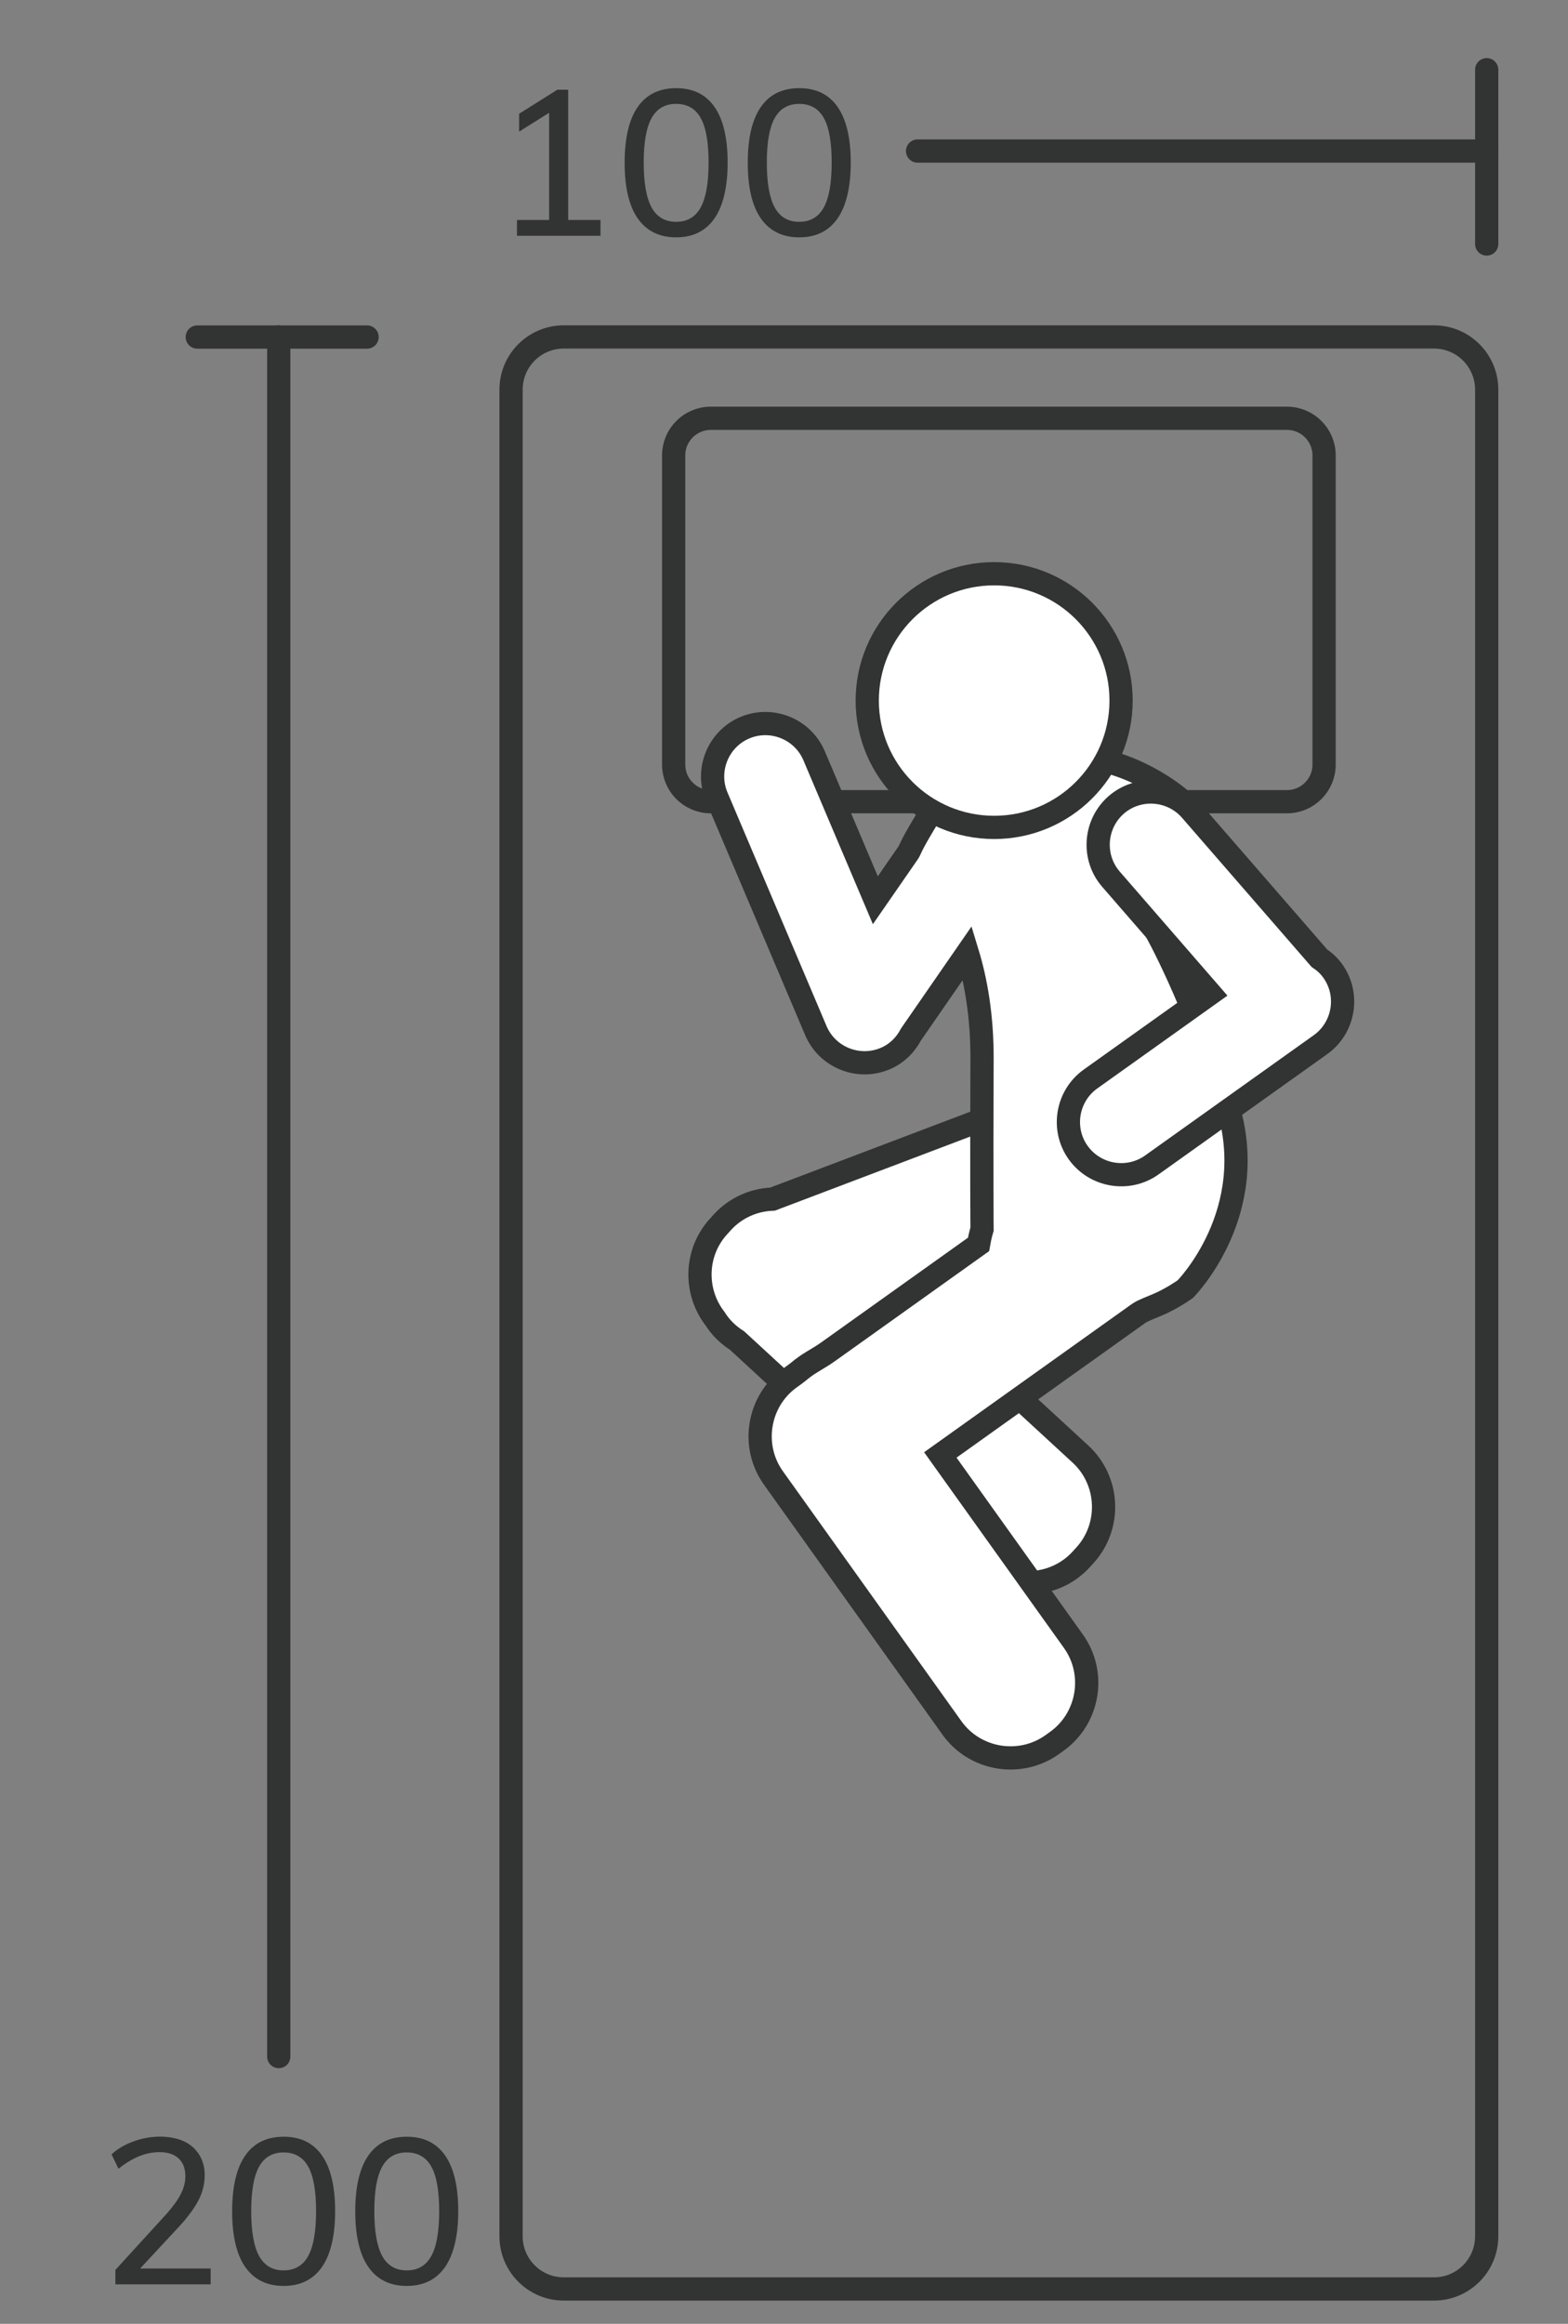 <svg xmlns="http://www.w3.org/2000/svg" fill="none" viewBox="0 0 135 200" height="200" width="135">
<rect x="0" y="0" width="135" height="200" fill="#808080" stroke="none"/>
<path stroke-linecap="round" stroke-miterlimit="10" stroke-width="2" stroke="#323333" d="M123.464 29H48.536C46.031 29 44 31.031 44 33.536V192.464C44 194.969 46.031 197 48.536 197H123.464C125.969 197 128 194.969 128 192.464V33.536C128 31.031 125.969 29 123.464 29Z"></path>
<path stroke-linecap="round" stroke-miterlimit="10" stroke-width="2" stroke="#323333" d="M128 6V21"></path>
<path stroke-linecap="round" stroke-miterlimit="10" stroke-width="2" stroke="#323333" d="M79 13H128"></path>
<path fill="#323333" d="M44.51 20.294V18.933H51.702V20.294H44.51ZM47.277 19.555V8.773L48.178 9.143L44.695 11.328V9.79L47.984 7.723H48.918V19.546H47.277V19.555Z"></path>
<path fill="#323333" d="M58.214 20.428C56.767 20.428 55.665 19.882 54.907 18.798C54.15 17.714 53.78 16.109 53.78 14.008C53.78 11.907 54.15 10.302 54.899 9.218C55.648 8.134 56.75 7.588 58.214 7.588C59.677 7.588 60.779 8.134 61.528 9.218C62.277 10.311 62.647 11.899 62.647 13.991C62.647 16.084 62.268 17.697 61.52 18.79C60.762 19.882 59.66 20.428 58.214 20.428ZM58.214 19.092C59.164 19.092 59.871 18.68 60.325 17.857C60.779 17.033 61.006 15.748 61.006 13.991C61.006 12.235 60.779 10.958 60.325 10.151C59.871 9.344 59.164 8.941 58.214 8.941C57.263 8.941 56.556 9.344 56.102 10.159C55.648 10.974 55.421 12.252 55.421 13.991C55.421 15.731 55.648 17.033 56.102 17.857C56.556 18.68 57.263 19.092 58.214 19.092Z"></path>
<path fill="#323333" d="M68.813 20.428C67.366 20.428 66.264 19.882 65.507 18.798C64.75 17.714 64.38 16.109 64.38 14.008C64.38 11.907 64.75 10.302 65.499 9.218C66.247 8.134 67.349 7.588 68.813 7.588C70.277 7.588 71.379 8.134 72.128 9.218C72.876 10.311 73.246 11.899 73.246 13.991C73.246 16.084 72.868 17.697 72.119 18.79C71.362 19.882 70.26 20.428 68.813 20.428ZM68.813 19.092C69.764 19.092 70.47 18.68 70.925 17.857C71.379 17.033 71.606 15.748 71.606 13.991C71.606 12.235 71.379 10.958 70.925 10.151C70.47 9.344 69.764 8.941 68.813 8.941C67.863 8.941 67.156 9.344 66.702 10.159C66.247 10.974 66.02 12.252 66.02 13.991C66.02 15.731 66.247 17.033 66.702 17.857C67.156 18.68 67.863 19.092 68.813 19.092Z"></path>
<path stroke-linecap="round" stroke-miterlimit="10" stroke-width="2" stroke="#323333" d="M16.984 29.008H31.605"></path>
<path stroke-linecap="round" stroke-miterlimit="10" stroke-width="2" stroke="#323333" d="M24 177V29"></path>
<path fill="#323333" d="M9.935 196.597V195.361L14.317 190.563C14.881 189.924 15.302 189.353 15.562 188.84C15.823 188.328 15.958 187.815 15.958 187.294C15.958 186.639 15.764 186.126 15.377 185.765C14.99 185.403 14.444 185.227 13.737 185.227C13.14 185.227 12.542 185.344 11.954 185.588C11.365 185.832 10.784 186.185 10.204 186.655L9.606 185.42C10.103 184.949 10.725 184.58 11.491 184.302C12.248 184.025 13.013 183.891 13.779 183.891C14.544 183.891 15.243 184.025 15.815 184.286C16.387 184.546 16.824 184.933 17.144 185.437C17.463 185.941 17.623 186.529 17.623 187.21C17.623 187.924 17.463 188.613 17.135 189.277C16.807 189.941 16.277 190.681 15.537 191.504L11.39 195.966L11.247 195.244H18.137V196.605H9.96L9.935 196.597Z"></path>
<path fill="#323333" d="M24.421 196.739C22.974 196.739 21.872 196.193 21.114 195.109C20.357 194.024 19.987 192.419 19.987 190.319C19.987 188.218 20.357 186.613 21.106 185.529C21.855 184.445 22.957 183.898 24.421 183.898C25.884 183.898 26.986 184.445 27.735 185.529C28.484 186.613 28.854 188.209 28.854 190.302C28.854 192.394 28.475 194.008 27.727 195.1C26.97 196.193 25.867 196.739 24.421 196.739ZM24.421 195.403C25.371 195.403 26.078 194.991 26.532 194.167C26.986 193.344 27.213 192.058 27.213 190.302C27.213 188.546 26.986 187.268 26.532 186.461C26.078 185.655 25.371 185.251 24.421 185.251C23.47 185.251 22.763 185.655 22.309 186.47C21.855 187.285 21.628 188.562 21.628 190.302C21.628 192.041 21.855 193.344 22.309 194.167C22.763 194.991 23.47 195.403 24.421 195.403Z"></path>
<path fill="#323333" d="M35.02 196.739C33.573 196.739 32.471 196.193 31.714 195.109C30.957 194.024 30.587 192.419 30.587 190.319C30.587 188.218 30.957 186.613 31.706 185.529C32.454 184.445 33.556 183.898 35.02 183.898C36.484 183.898 37.586 184.445 38.335 185.529C39.083 186.613 39.453 188.209 39.453 190.302C39.453 192.394 39.075 194.008 38.326 195.1C37.569 196.193 36.467 196.739 35.02 196.739ZM35.02 195.403C35.971 195.403 36.677 194.991 37.132 194.167C37.586 193.344 37.813 192.058 37.813 190.302C37.813 188.546 37.586 187.268 37.132 186.461C36.677 185.655 35.971 185.251 35.02 185.251C34.07 185.251 33.363 185.655 32.909 186.47C32.454 187.285 32.227 188.562 32.227 190.302C32.227 192.041 32.454 193.344 32.909 194.167C33.363 194.991 34.07 195.403 35.02 195.403Z"></path>
<path stroke-linecap="round" stroke-miterlimit="10" stroke-width="2" stroke="#323333" d="M110.803 36H61.197C59.431 36 58 37.43 58 39.194V65.806C58 67.57 59.431 69 61.197 69H110.803C112.569 69 114 67.57 114 65.806V39.194C114 37.43 112.569 36 110.803 36Z"></path>
<path stroke-linecap="round" stroke-miterlimit="10" stroke-width="2" stroke="#323333" fill="white" d="M93.031 125.152L78.966 112.203L90.844 107.699C94.023 106.489 95.639 102.909 94.427 99.732L94.259 99.287C93.048 96.11 89.464 94.497 86.284 95.707L66.515 103.203C64.925 103.262 63.361 103.926 62.208 105.178L61.889 105.531C59.819 107.774 59.752 111.152 61.561 113.489C62.048 114.27 62.713 114.9 63.462 115.379L84.324 134.589C86.823 136.892 90.76 136.732 93.064 134.236L93.384 133.884C95.689 131.388 95.529 127.455 93.031 125.152Z"></path>
<path stroke-linecap="round" stroke-miterlimit="10" stroke-width="2" stroke="#323333" fill="white" d="M101.931 69.085L99.517 80.111C99.517 80.111 102.688 85.716 105.649 95.027C108.61 104.338 102.057 110.943 102.057 110.943C102.057 110.943 100.871 111.8 99.576 112.329C98.28 112.859 98.263 112.875 97.759 113.237L80.959 125.22L92.417 141.253C94.394 144.018 93.746 147.901 90.978 149.875L90.591 150.153C87.824 152.127 83.937 151.48 81.96 148.716L66.591 127.203C64.614 124.438 65.262 120.556 68.03 118.581L68.417 118.304C68.938 117.926 69.005 117.774 69.906 117.22C70.806 116.665 70.814 116.682 71.277 116.354L84.249 107.102C84.383 106.321 84.551 105.783 84.551 105.783C84.551 105.783 84.509 101.346 84.551 91.203C84.568 87.405 84.005 84.354 83.29 82.01L78.436 89.027C77.965 89.926 77.207 90.691 76.206 91.111C73.901 92.085 71.218 91.001 70.242 88.699L61.712 68.59C60.736 66.287 61.822 63.606 64.126 62.632C66.431 61.657 69.115 62.741 70.091 65.043L75.365 77.48L78.192 73.396C78.402 73.094 78.293 73.01 79.546 70.926C80.799 68.842 81.414 67.665 82.819 66.178C87.496 61.237 91.449 61.455 95.025 65.48C95.025 65.48 98.558 66.144 101.94 69.06L101.931 69.085Z"></path>
<path stroke-linecap="round" stroke-miterlimit="10" stroke-width="2" stroke="#323333" fill="white" d="M96.522 60.295C96.522 54.266 91.63 49.379 85.594 49.379C79.559 49.379 74.667 54.266 74.667 60.295C74.667 66.324 79.559 71.211 85.594 71.211C91.63 71.211 96.522 66.324 96.522 60.295Z"></path>
<path stroke-linecap="round" stroke-miterlimit="10" stroke-width="2" stroke="#323333" fill="white" d="M114.751 83.572C114.431 83.118 114.028 82.757 113.59 82.463L102.52 69.723C100.879 67.841 97.994 67.631 96.109 69.269C94.225 70.908 94.015 73.79 95.655 75.673L104.202 85.513L93.889 92.866C91.853 94.32 91.373 97.168 92.829 99.202C94.284 101.236 97.136 101.715 99.171 100.261L113.691 89.908C115.727 88.454 116.206 85.605 114.751 83.572Z"></path>
</svg>

